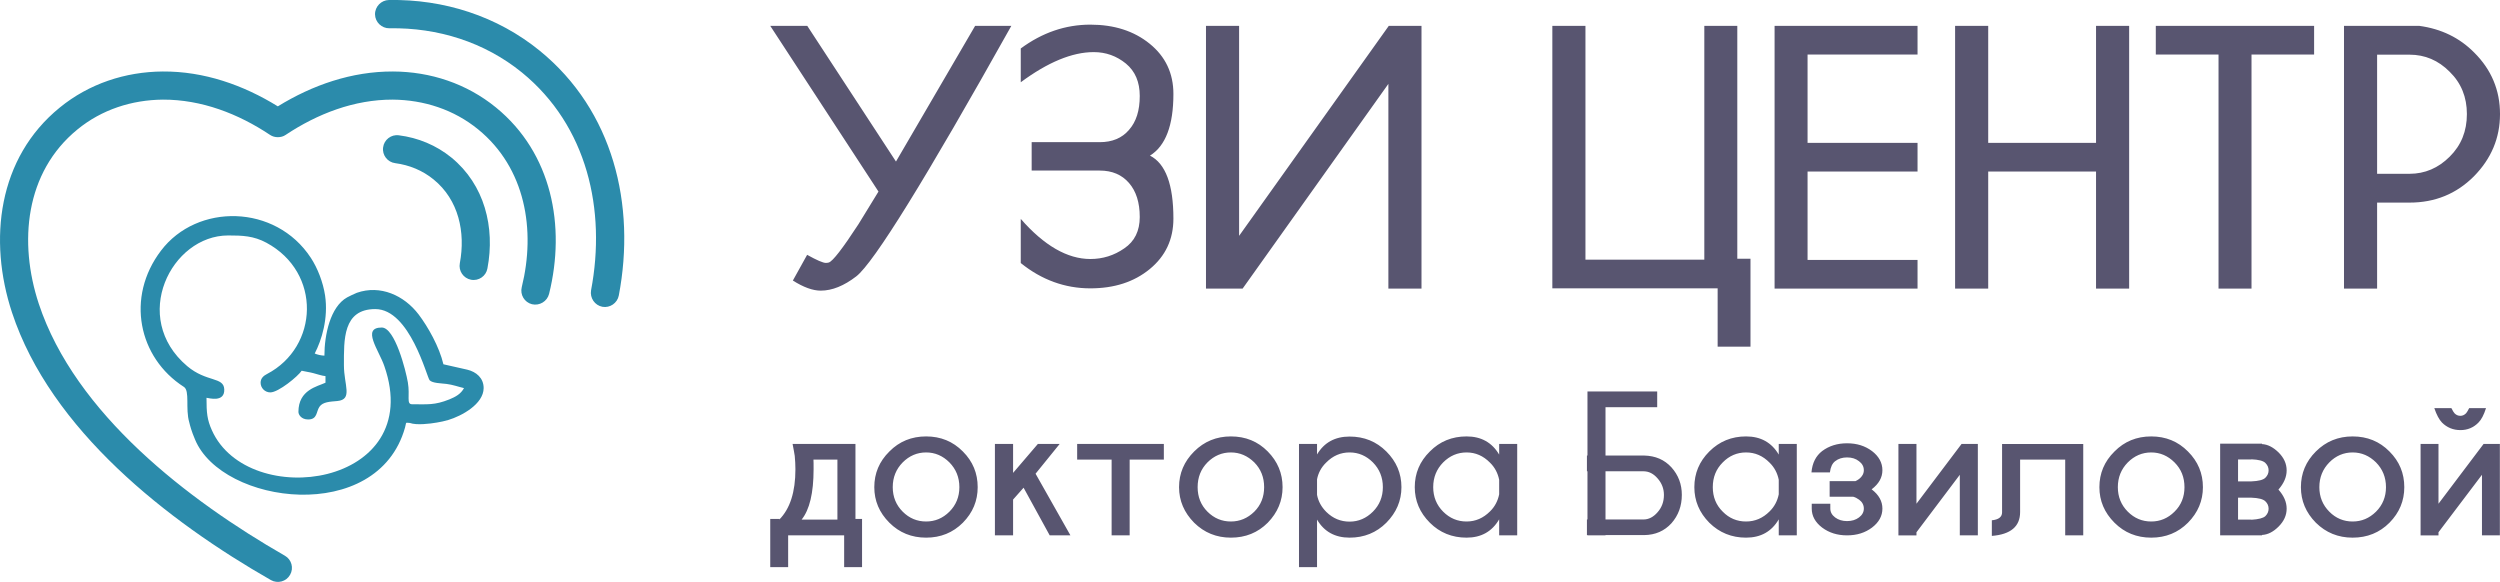 <?xml version="1.0" encoding="UTF-8"?>
<!DOCTYPE svg PUBLIC "-//W3C//DTD SVG 1.1//EN" "http://www.w3.org/Graphics/SVG/1.1/DTD/svg11.dtd">
<!-- Creator: CorelDRAW X7 -->
<svg xmlns="http://www.w3.org/2000/svg" xml:space="preserve" width="183.654mm" height="42.751mm" version="1.1" style="shape-rendering:geometricPrecision; text-rendering:geometricPrecision; image-rendering:optimizeQuality; fill-rule:evenodd; clip-rule:evenodd"
viewBox="0 0 18572 4323"
 xmlns:xlink="http://www.w3.org/1999/xlink">
 <defs>
  <style type="text/css">
   <![CDATA[
    .fil0 {fill:#2B8BAB}
    .fil1 {fill:#585570;fill-rule:nonzero}
   ]]>
  </style>
 </defs>
 <g id="Слой_x0020_1">
  <path class="fil0" d="M2064 790c258,-159 550,-260 855,-259 279,1 548,90 765,267 416,339 520,881 395,1385 -14,56 -71,90 -127,77 -56,-14 -90,-71 -76,-127 105,-424 28,-885 -324,-1172 -180,-147 -403,-219 -634,-221 -286,-1 -560,105 -796,262 -17,12 -38,17 -58,17 -20,0 -40,-5 -58,-17 -235,-157 -509,-263 -796,-262 -231,2 -454,74 -634,221 -391,319 -438,840 -288,1295 270,817 1113,1462 1828,1872 50,28 68,92 39,142 -28,50 -92,68 -143,39 -766,-438 -1635,-1115 -1923,-1988 -177,-538 -105,-1148 355,-1522 217,-177 486,-266 765,-268 306,-2 598,100 855,259zm-128 2053c0,39 32,72 72,72 61,0 206,-120 233,-161 29,7 57,10 87,18 25,6 63,20 90,22 0,16 0,32 0,49 -59,28 -201,52 -201,217 0,20 21,56 72,56 70,0 59,-57 84,-94 25,-37 79,-38 133,-43 117,-11 49,-119 49,-265 0,-189 -9,-418 233,-418 258,0 383,508 404,529 22,22 84,22 125,27 48,6 87,21 130,31 -23,43 -62,65 -109,84 -110,44 -162,36 -277,36 -44,0 -14,-62 -31,-162 -15,-89 -96,-408 -194,-408 -153,0 -21,169 19,286 313,897 -1011,1081 -1281,477 -35,-78 -40,-128 -40,-241 18,2 136,37 132,-63 -4,-94 -131,-51 -275,-172 -426,-360 -119,-971 304,-971 106,0 189,3 284,54 412,222 389,774 5,975 -24,12 -48,31 -48,65zm1358 -137c-30,-129 -115,-279 -184,-370 -108,-142 -285,-222 -459,-161 -28,11 -47,22 -72,34 -126,70 -169,280 -169,433 -26,-1 -55,-8 -72,-16 52,-100 102,-262 77,-431 -15,-99 -56,-204 -106,-280 -262,-400 -845,-407 -1113,-53 -263,346 -168,795 170,1012 46,29 10,162 40,263 6,25 16,65 43,128 200,484 1356,638 1560,-89 12,-43 -1,-36 36,-34 49,18 149,6 200,-3 30,-5 54,-10 85,-19 100,-30 262,-118 263,-237 0,-75 -55,-121 -122,-137 -59,-13 -118,-27 -177,-40zm-405 -2706c408,-7 804,119 1121,377 546,445 715,1145 587,1818 -11,57 -66,94 -122,84 -57,-11 -94,-66 -84,-123 113,-596 -28,-1221 -513,-1617 -279,-227 -627,-335 -985,-329 -58,1 -106,-46 -107,-103 -1,-58 46,-106 103,-107zm74 1005c143,18 278,74 390,165 247,202 326,519 268,824 -10,57 -65,95 -122,84 -57,-11 -94,-66 -83,-123 43,-229 -8,-470 -195,-622 -82,-67 -180,-107 -285,-121 -57,-7 -98,-60 -90,-117 7,-57 60,-98 117,-90z"/>
  <g id="_1662091696480">
   <path class="fil1" d="M7513 192c-637,1138 -1021,1759 -1152,1861 -91,70 -179,106 -264,106 -59,0 -128,-25 -207,-75l106 -191c72,40 118,60 139,60 8,0 15,-1 22,-3 29,-9 102,-103 220,-284l149 -243 -804 -1231 275 0 659 1008 588 -1008 269 0zm874 1167c-53,-61 -125,-92 -217,-92l-506 0 0 -211 506 0c92,0 165,-30 217,-91 54,-61 80,-144 80,-252 0,-104 -34,-184 -103,-241 -69,-56 -148,-85 -239,-85 -160,0 -341,75 -542,224l0 -251c160,-118 332,-177 517,-177 177,0 324,47 441,142 117,95 176,219 176,373 0,233 -58,386 -174,458 116,59 174,215 174,468 0,154 -59,279 -176,375 -117,96 -264,143 -441,143 -189,0 -362,-63 -517,-188l0 -328c173,198 346,298 517,298 92,0 176,-26 252,-79 77,-52 115,-130 115,-233 0,-108 -27,-192 -80,-253zm2173 -1167l0 1952 -246 0 0 -1521 -1083 1521 -272 0 0 -1952 246 0 0 1560 1112 -1560 243 0zm2200 1950l-1228 0 0 -1950 246 0 0 1737 883 0 0 -1737 245 0 0 1730 98 0 0 653 -244 0 0 -433zm1485 -1950l0 213 -817 0 0 656 817 0 0 213 -817 0 0 657 817 0 0 213 -1062 0 0 -1952 1062 0zm525 1082l0 870 -246 0 0 -1952 246 0 0 869 801 0 0 -869 246 0 0 1952 -246 0 0 -870 -801 0zm1956 -869l0 1739 -245 0 0 -1739 -466 0 0 -213 1176 0 0 213 -465 0zm933 1100l0 639 -246 0 0 -1952 559 0c163,22 299,88 408,198 128,127 192,280 192,457 0,178 -65,332 -194,463 -130,130 -289,195 -478,195l-241 0zm0 -1099l0 885 241 0c114,0 214,-43 298,-127 86,-85 128,-190 128,-317 0,-125 -42,-230 -128,-314 -84,-85 -184,-127 -298,-127l-241 0z"/>
   <path class="fil1" d="M6355 3855l49 0 0 358 -133 0 0 -236 -416 0 0 236 -133 0 0 -358 70 0c-3,3 -4,5 -4,6 81,-81 121,-206 121,-375 0,-34 -2,-67 -5,-99 -3,-19 -8,-49 -16,-89l467 0 0 557zm-400 5l266 0 0 -446 -178 0c1,12 1,36 1,72 0,176 -30,301 -89,374zm925 -618c108,0 199,37 273,112 74,74 110,162 110,265 0,101 -36,189 -110,264 -74,74 -165,111 -273,111 -108,0 -199,-37 -273,-111 -75,-75 -112,-163 -112,-264 0,-103 37,-191 112,-265 74,-75 165,-112 273,-112zm0 119c-67,0 -125,25 -174,74 -49,50 -74,111 -74,184 0,72 25,133 74,182 49,49 107,73 174,73 66,0 124,-24 173,-73 49,-49 74,-110 74,-182 0,-73 -25,-134 -74,-184 -49,-49 -107,-74 -173,-74zm992 -63l-179 221 259 458 -154 0 -194 -354 -78 88 0 266 -135 0 0 -679 135 0 0 215 184 -215 162 0zm520 116l0 563 -134 0 0 -563 -256 0 0 -116 644 0 0 116 -254 0zm752 -172c109,0 200,37 274,112 73,74 110,162 110,265 0,101 -37,189 -110,264 -74,74 -165,111 -274,111 -107,0 -198,-37 -273,-111 -74,-75 -112,-163 -112,-264 0,-103 38,-191 112,-265 75,-75 166,-112 273,-112zm0 119c-67,0 -125,25 -174,74 -49,50 -73,111 -73,184 0,72 24,133 73,182 49,49 107,73 174,73 66,0 124,-24 174,-73 49,-49 73,-110 73,-182 0,-73 -24,-134 -73,-184 -50,-49 -108,-74 -174,-74zm506 -63l134 0 0 78c53,-89 134,-133 242,-133 108,0 199,37 273,111 74,74 112,162 112,265 0,101 -38,189 -112,264 -74,74 -165,111 -273,111 -108,0 -189,-44 -242,-134l0 353 -134 0 0 -915zm134 263l0 115c9,48 32,90 69,127 49,48 106,72 173,72 66,0 124,-25 173,-74 49,-49 74,-110 74,-182 0,-73 -25,-134 -74,-184 -49,-49 -107,-74 -173,-74 -67,0 -125,25 -175,76 -36,35 -58,77 -67,124zm1487 416l-134 0 0 -119c-53,91 -134,136 -242,136 -108,0 -199,-37 -273,-111 -75,-75 -112,-163 -112,-264 0,-103 37,-191 112,-265 74,-75 165,-112 273,-112 108,0 189,45 242,135l0 -79 134 0 0 679zm-134 -305l0 -108c-10,-49 -32,-92 -68,-127 -50,-51 -108,-76 -174,-76 -67,0 -125,25 -174,74 -49,50 -74,111 -74,184 0,72 25,133 74,182 49,49 107,73 174,73 66,0 124,-25 174,-75 36,-35 58,-78 68,-127zm656 -288l0 -476 518 0 0 117 -384 0 0 359 287 0c84,2 151,31 203,88 51,57 77,125 77,204 0,83 -26,153 -77,211 -52,57 -119,87 -203,88l-287 0 0 2 -134 0 0 -2 -4 0 0 -116 4 0 0 -358 -4 0 0 -117 4 0zm134 117l0 358 282 0c39,0 74,-18 105,-54 31,-35 47,-78 47,-128 0,-47 -16,-88 -47,-123 -31,-36 -66,-53 -105,-53l-282 0zm1421 476l-134 0 0 -119c-53,91 -134,136 -243,136 -107,0 -198,-37 -273,-111 -74,-75 -111,-163 -111,-264 0,-103 37,-191 111,-265 75,-75 166,-112 273,-112 109,0 190,45 243,135l0 -79 134 0 0 679zm-134 -305l0 -108c-10,-49 -32,-92 -68,-127 -50,-51 -108,-76 -175,-76 -67,0 -125,25 -173,74 -50,50 -74,111 -74,184 0,72 24,133 74,182 48,49 106,73 173,73 67,0 125,-25 175,-75 36,-35 58,-78 68,-127zm690 -37c54,41 80,89 80,143 0,55 -26,102 -77,141 -52,39 -113,58 -186,58 -71,0 -133,-19 -185,-58 -51,-39 -77,-86 -77,-141l0 -36 138 0 0 36c0,26 12,48 36,66 24,18 54,27 88,27 36,0 65,-9 89,-27 24,-18 36,-40 36,-66 0,-27 -12,-49 -35,-66 -15,-11 -29,-18 -44,-22l-175 0 0 -116 192 0c7,-3 16,-8 27,-16 23,-18 35,-40 35,-65 0,-27 -12,-49 -36,-67 -24,-19 -53,-28 -89,-28 -34,0 -64,9 -88,28 -21,16 -34,43 -39,83l-137 0c6,-70 33,-122 79,-158 52,-39 114,-58 185,-58 73,0 134,19 186,58 51,39 77,87 77,142 0,54 -26,101 -80,142zm199 -337l134 0 0 444 335 -444 121 0 0 679 -134 0 0 -450 -322 427 0 23 -134 0 0 -679zm1373 0l0 679 -134 0 0 -563 -335 0 0 390c0,107 -70,166 -210,177l0 -116c51,-5 76,-25 76,-59l0 -508 603 0zm505 -56c108,0 199,37 273,112 74,74 111,162 111,265 0,101 -37,189 -111,264 -74,74 -165,111 -273,111 -108,0 -199,-37 -273,-111 -75,-75 -112,-163 -112,-264 0,-103 37,-191 112,-265 74,-75 165,-112 273,-112zm0 119c-67,0 -125,25 -174,74 -49,50 -74,111 -74,184 0,72 25,133 74,182 49,49 107,73 174,73 66,0 124,-24 173,-73 50,-49 74,-110 74,-182 0,-73 -24,-134 -74,-184 -49,-49 -107,-74 -173,-74zm645 215l99 0 0 0c53,-2 88,-11 104,-27 16,-16 24,-34 24,-55 0,-21 -8,-39 -24,-55 -16,-16 -51,-25 -104,-27l0 1 -99 0 0 163zm0 121l0 163 99 0 0 1c53,-3 88,-12 104,-27 16,-16 24,-34 24,-55 0,-21 -8,-40 -24,-55 -16,-16 -51,-25 -104,-27l0 0 -99 0zm-133 -401l311 0 0 3c42,2 83,23 123,62 40,40 60,84 60,133l0 1c0,48 -20,95 -61,142 41,46 61,93 61,141l0 1c0,49 -20,93 -60,133 -40,40 -81,60 -123,62l0 3 -311 0 0 -681zm984 -54c109,0 200,37 274,112 74,74 110,162 110,265 0,101 -36,189 -110,264 -74,74 -165,111 -274,111 -107,0 -198,-37 -273,-111 -74,-75 -111,-163 -111,-264 0,-103 37,-191 111,-265 75,-75 166,-112 273,-112zm0 119c-66,0 -125,25 -173,74 -49,50 -74,111 -74,184 0,72 25,133 74,182 48,49 107,73 173,73 67,0 124,-24 174,-73 49,-49 74,-110 74,-182 0,-73 -25,-134 -74,-184 -50,-49 -107,-74 -174,-74zm505 -63l133 0 0 444 335 -444 121 0 0 679 -133 0 0 -450 -323 427 0 23 -133 0 0 -679zm486 -266c-16,51 -35,86 -56,107 -36,37 -81,56 -134,56 -54,0 -100,-19 -137,-56 -21,-22 -40,-57 -57,-107l127 0c10,20 18,33 24,39 12,12 26,18 43,18 15,0 29,-6 42,-19 5,-6 13,-18 23,-38l125 0z"/>
  </g>
 </g>
</svg>
